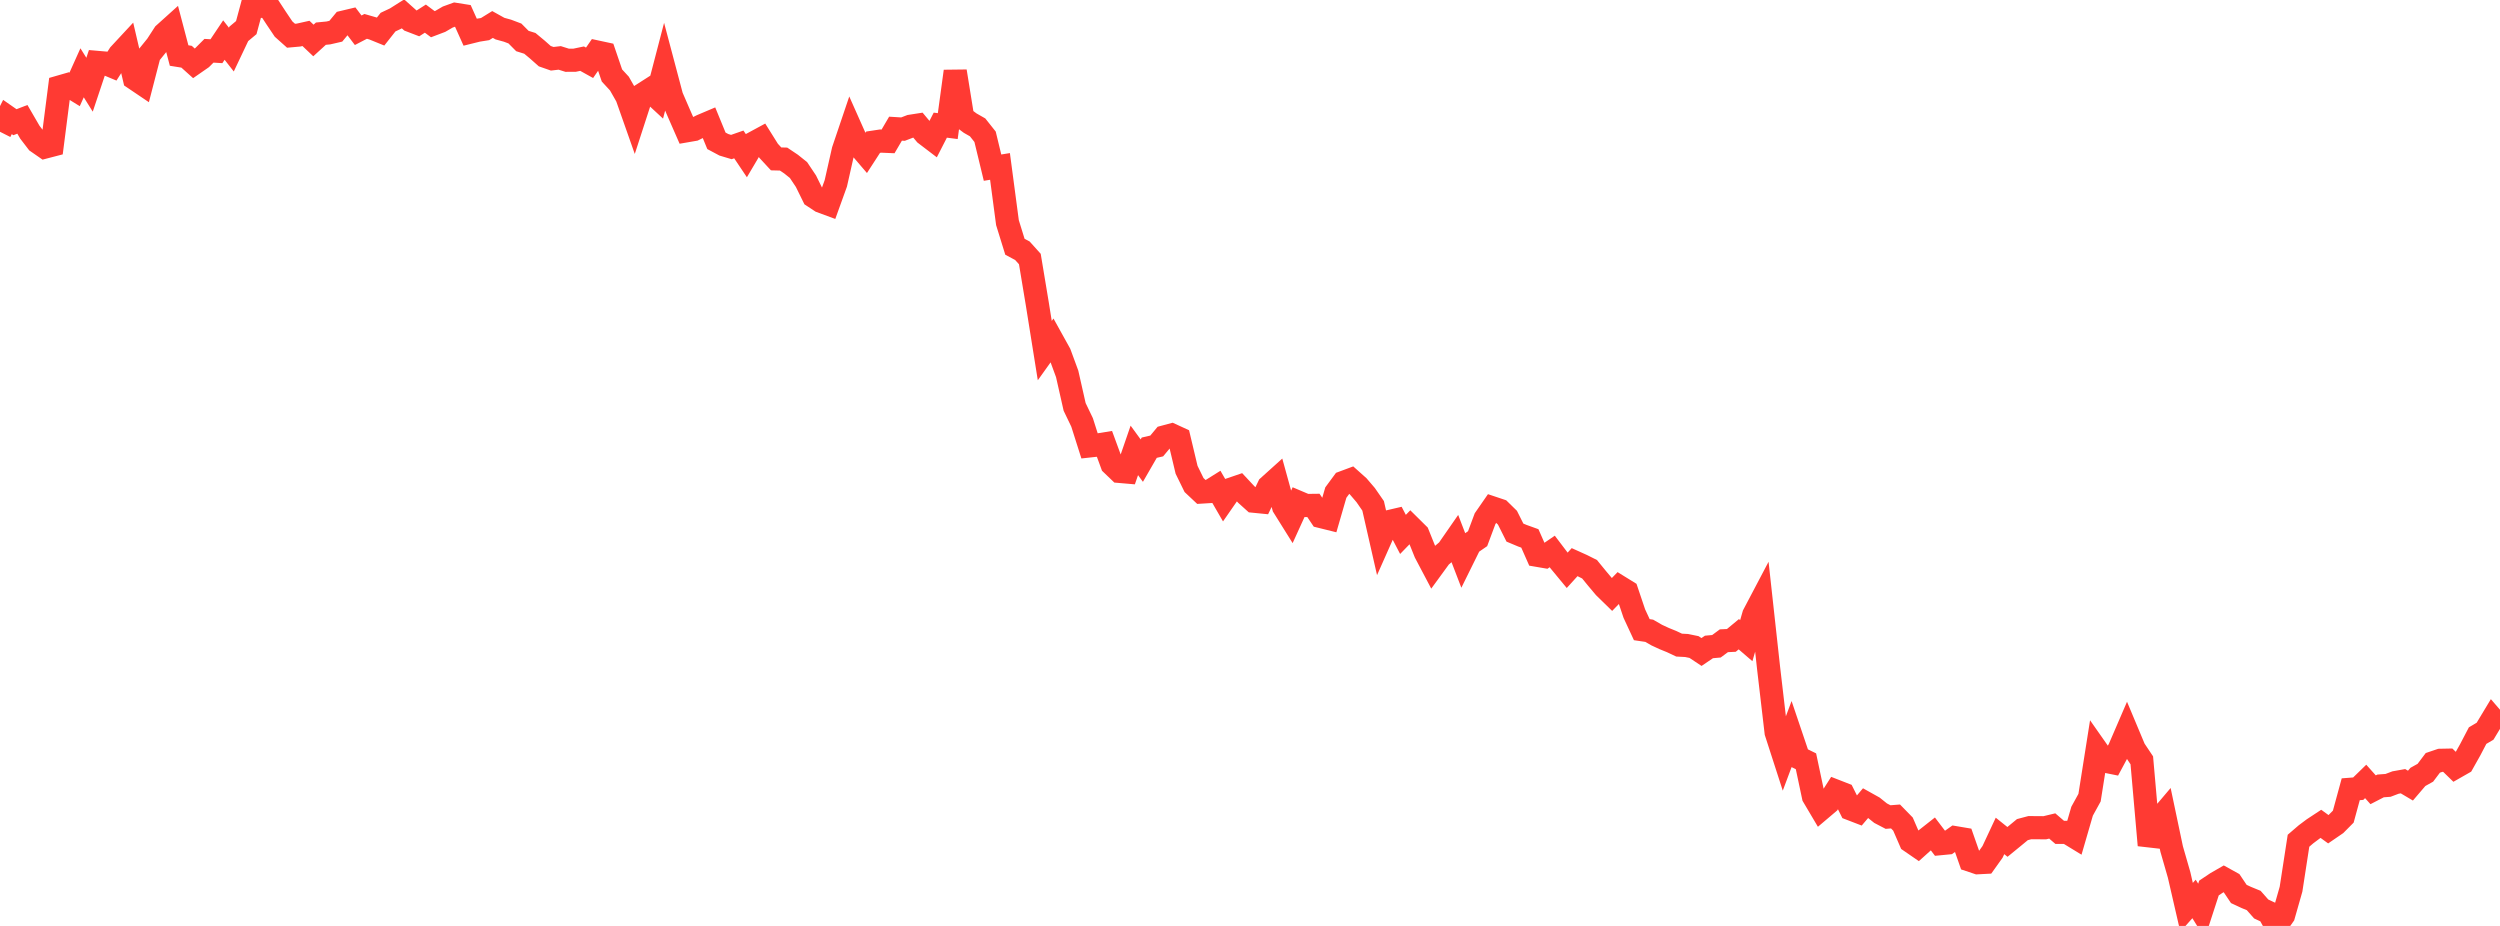 <?xml version="1.0" standalone="no"?>
<!DOCTYPE svg PUBLIC "-//W3C//DTD SVG 1.1//EN" "http://www.w3.org/Graphics/SVG/1.1/DTD/svg11.dtd">

<svg width="135" height="50" viewBox="0 0 135 50" preserveAspectRatio="none" 
  xmlns="http://www.w3.org/2000/svg"
  xmlns:xlink="http://www.w3.org/1999/xlink">


<polyline points="0.0, 7.116 0.403, 6.318 0.806, 6.599 1.209, 6.444 1.612, 7.138 2.015, 7.664 2.418, 7.943 2.821, 7.838 3.224, 4.694 3.627, 4.578 4.03, 4.827 4.433, 3.931 4.836, 4.575 5.239, 3.368 5.642, 3.403 6.045, 3.572 6.448, 2.942 6.851, 2.508 7.254, 4.234 7.657, 4.506 8.06, 2.95 8.463, 2.452 8.866, 1.831 9.269, 1.468 9.672, 2.999 10.075, 3.063 10.478, 3.425 10.881, 3.145 11.284, 2.741 11.687, 2.765 12.09, 2.163 12.493, 2.678 12.896, 1.828 13.299, 1.491 13.701, 0.0 14.104, 0.34 14.507, 0.355 14.91, 0.97 15.313, 1.57 15.716, 1.93 16.119, 1.894 16.522, 1.804 16.925, 2.186 17.328, 1.818 17.731, 1.779 18.134, 1.686 18.537, 1.199 18.94, 1.103 19.343, 1.634 19.746, 1.424 20.149, 1.54 20.552, 1.704 20.955, 1.194 21.358, 1.004 21.761, 0.749 22.164, 1.109 22.567, 1.264 22.97, 1.006 23.373, 1.307 23.776, 1.154 24.179, 0.92 24.582, 0.774 24.985, 0.838 25.388, 1.735 25.791, 1.635 26.194, 1.571 26.597, 1.322 27.0, 1.546 27.403, 1.657 27.806, 1.809 28.209, 2.215 28.612, 2.341 29.015, 2.676 29.418, 3.033 29.821, 3.174 30.224, 3.127 30.627, 3.254 31.03, 3.252 31.433, 3.167 31.836, 3.391 32.239, 2.808 32.642, 2.895 33.045, 4.076 33.448, 4.513 33.851, 5.22 34.254, 6.364 34.657, 5.122 35.06, 4.864 35.463, 5.237 35.866, 3.691 36.269, 5.211 36.672, 6.142 37.075, 7.062 37.478, 6.992 37.881, 6.793 38.284, 6.622 38.687, 7.604 39.09, 7.819 39.493, 7.94 39.896, 7.799 40.299, 8.4 40.701, 7.719 41.104, 7.501 41.507, 8.145 41.91, 8.58 42.313, 8.59 42.716, 8.86 43.119, 9.183 43.522, 9.786 43.925, 10.605 44.328, 10.87 44.731, 11.019 45.134, 9.901 45.537, 8.118 45.94, 6.925 46.343, 7.83 46.746, 8.301 47.149, 7.679 47.552, 7.618 47.955, 7.635 48.358, 6.948 48.761, 6.973 49.164, 6.818 49.567, 6.755 49.97, 7.238 50.373, 7.545 50.776, 6.758 51.179, 6.81 51.582, 3.85 51.985, 6.347 52.388, 6.648 52.791, 6.878 53.194, 7.386 53.597, 9.053 54.0, 8.987 54.403, 12.024 54.806, 13.325 55.209, 13.54 55.612, 13.988 56.015, 16.413 56.418, 18.932 56.821, 18.368 57.224, 19.094 57.627, 20.19 58.03, 21.972 58.433, 22.811 58.836, 24.08 59.239, 24.036 59.642, 23.971 60.045, 25.069 60.448, 25.455 60.851, 25.49 61.254, 24.321 61.657, 24.874 62.06, 24.175 62.463, 24.082 62.866, 23.597 63.269, 23.489 63.672, 23.674 64.075, 25.368 64.478, 26.192 64.881, 26.571 65.284, 26.546 65.687, 26.294 66.09, 26.991 66.493, 26.41 66.896, 26.272 67.299, 26.703 67.701, 27.065 68.104, 27.105 68.507, 26.267 68.91, 25.904 69.313, 27.365 69.716, 28.01 70.119, 27.125 70.522, 27.296 70.925, 27.291 71.328, 27.892 71.731, 27.992 72.134, 26.6 72.537, 26.053 72.94, 25.903 73.343, 26.263 73.746, 26.734 74.149, 27.316 74.552, 29.086 74.955, 28.179 75.358, 28.085 75.761, 28.858 76.164, 28.443 76.567, 28.842 76.97, 29.844 77.373, 30.608 77.776, 30.055 78.179, 29.714 78.582, 29.133 78.985, 30.182 79.388, 29.366 79.791, 29.089 80.194, 28.008 80.597, 27.427 81.0, 27.562 81.403, 27.957 81.806, 28.76 82.209, 28.929 82.612, 29.074 83.015, 29.986 83.418, 30.055 83.821, 29.779 84.224, 30.31 84.627, 30.798 85.03, 30.355 85.433, 30.537 85.836, 30.739 86.239, 31.232 86.642, 31.711 87.045, 32.105 87.448, 31.69 87.851, 31.939 88.254, 33.134 88.657, 34.002 89.06, 34.062 89.463, 34.295 89.866, 34.482 90.269, 34.646 90.672, 34.836 91.075, 34.857 91.478, 34.94 91.881, 35.208 92.284, 34.935 92.687, 34.899 93.09, 34.601 93.493, 34.582 93.896, 34.248 94.299, 34.595 94.701, 33.199 95.104, 32.434 95.507, 36.103 95.91, 39.548 96.313, 40.796 96.716, 39.719 97.119, 40.911 97.522, 41.109 97.925, 43.01 98.328, 43.691 98.731, 43.35 99.134, 42.719 99.537, 42.876 99.94, 43.683 100.343, 43.838 100.746, 43.363 101.149, 43.588 101.552, 43.911 101.955, 44.121 102.358, 44.089 102.761, 44.501 103.164, 45.43 103.567, 45.707 103.97, 45.345 104.373, 45.028 104.776, 45.558 105.179, 45.519 105.582, 45.234 105.985, 45.302 106.388, 46.453 106.791, 46.588 107.194, 46.567 107.597, 46.002 108.0, 45.14 108.403, 45.463 108.806, 45.133 109.209, 44.8 109.612, 44.693 110.015, 44.696 110.418, 44.699 110.821, 44.602 111.224, 44.948 111.627, 44.948 112.03, 45.194 112.433, 43.805 112.836, 43.073 113.239, 40.52 113.642, 41.095 114.045, 41.177 114.448, 40.427 114.851, 39.492 115.254, 40.453 115.657, 41.057 116.06, 45.641 116.463, 44.404 116.866, 43.929 117.269, 45.845 117.672, 47.245 118.075, 48.995 118.478, 48.543 118.881, 49.192 119.284, 47.953 119.687, 47.683 120.09, 47.451 120.493, 47.674 120.896, 48.274 121.299, 48.462 121.701, 48.627 122.104, 49.084 122.507, 49.273 122.91, 50.0 123.313, 49.428 123.716, 48.015 124.119, 45.4 124.522, 45.054 124.925, 44.752 125.328, 44.487 125.731, 44.78 126.134, 44.504 126.537, 44.098 126.94, 42.62 127.343, 42.589 127.746, 42.197 128.149, 42.648 128.552, 42.44 128.955, 42.41 129.358, 42.257 129.761, 42.185 130.164, 42.424 130.567, 41.953 130.97, 41.728 131.373, 41.194 131.776, 41.057 132.179, 41.049 132.582, 41.441 132.985, 41.211 133.388, 40.494 133.791, 39.723 134.194, 39.485 134.597, 38.816 135.0, 39.284" fill="none" stroke="#ff3a33" stroke-width="1.25"/>

</svg>